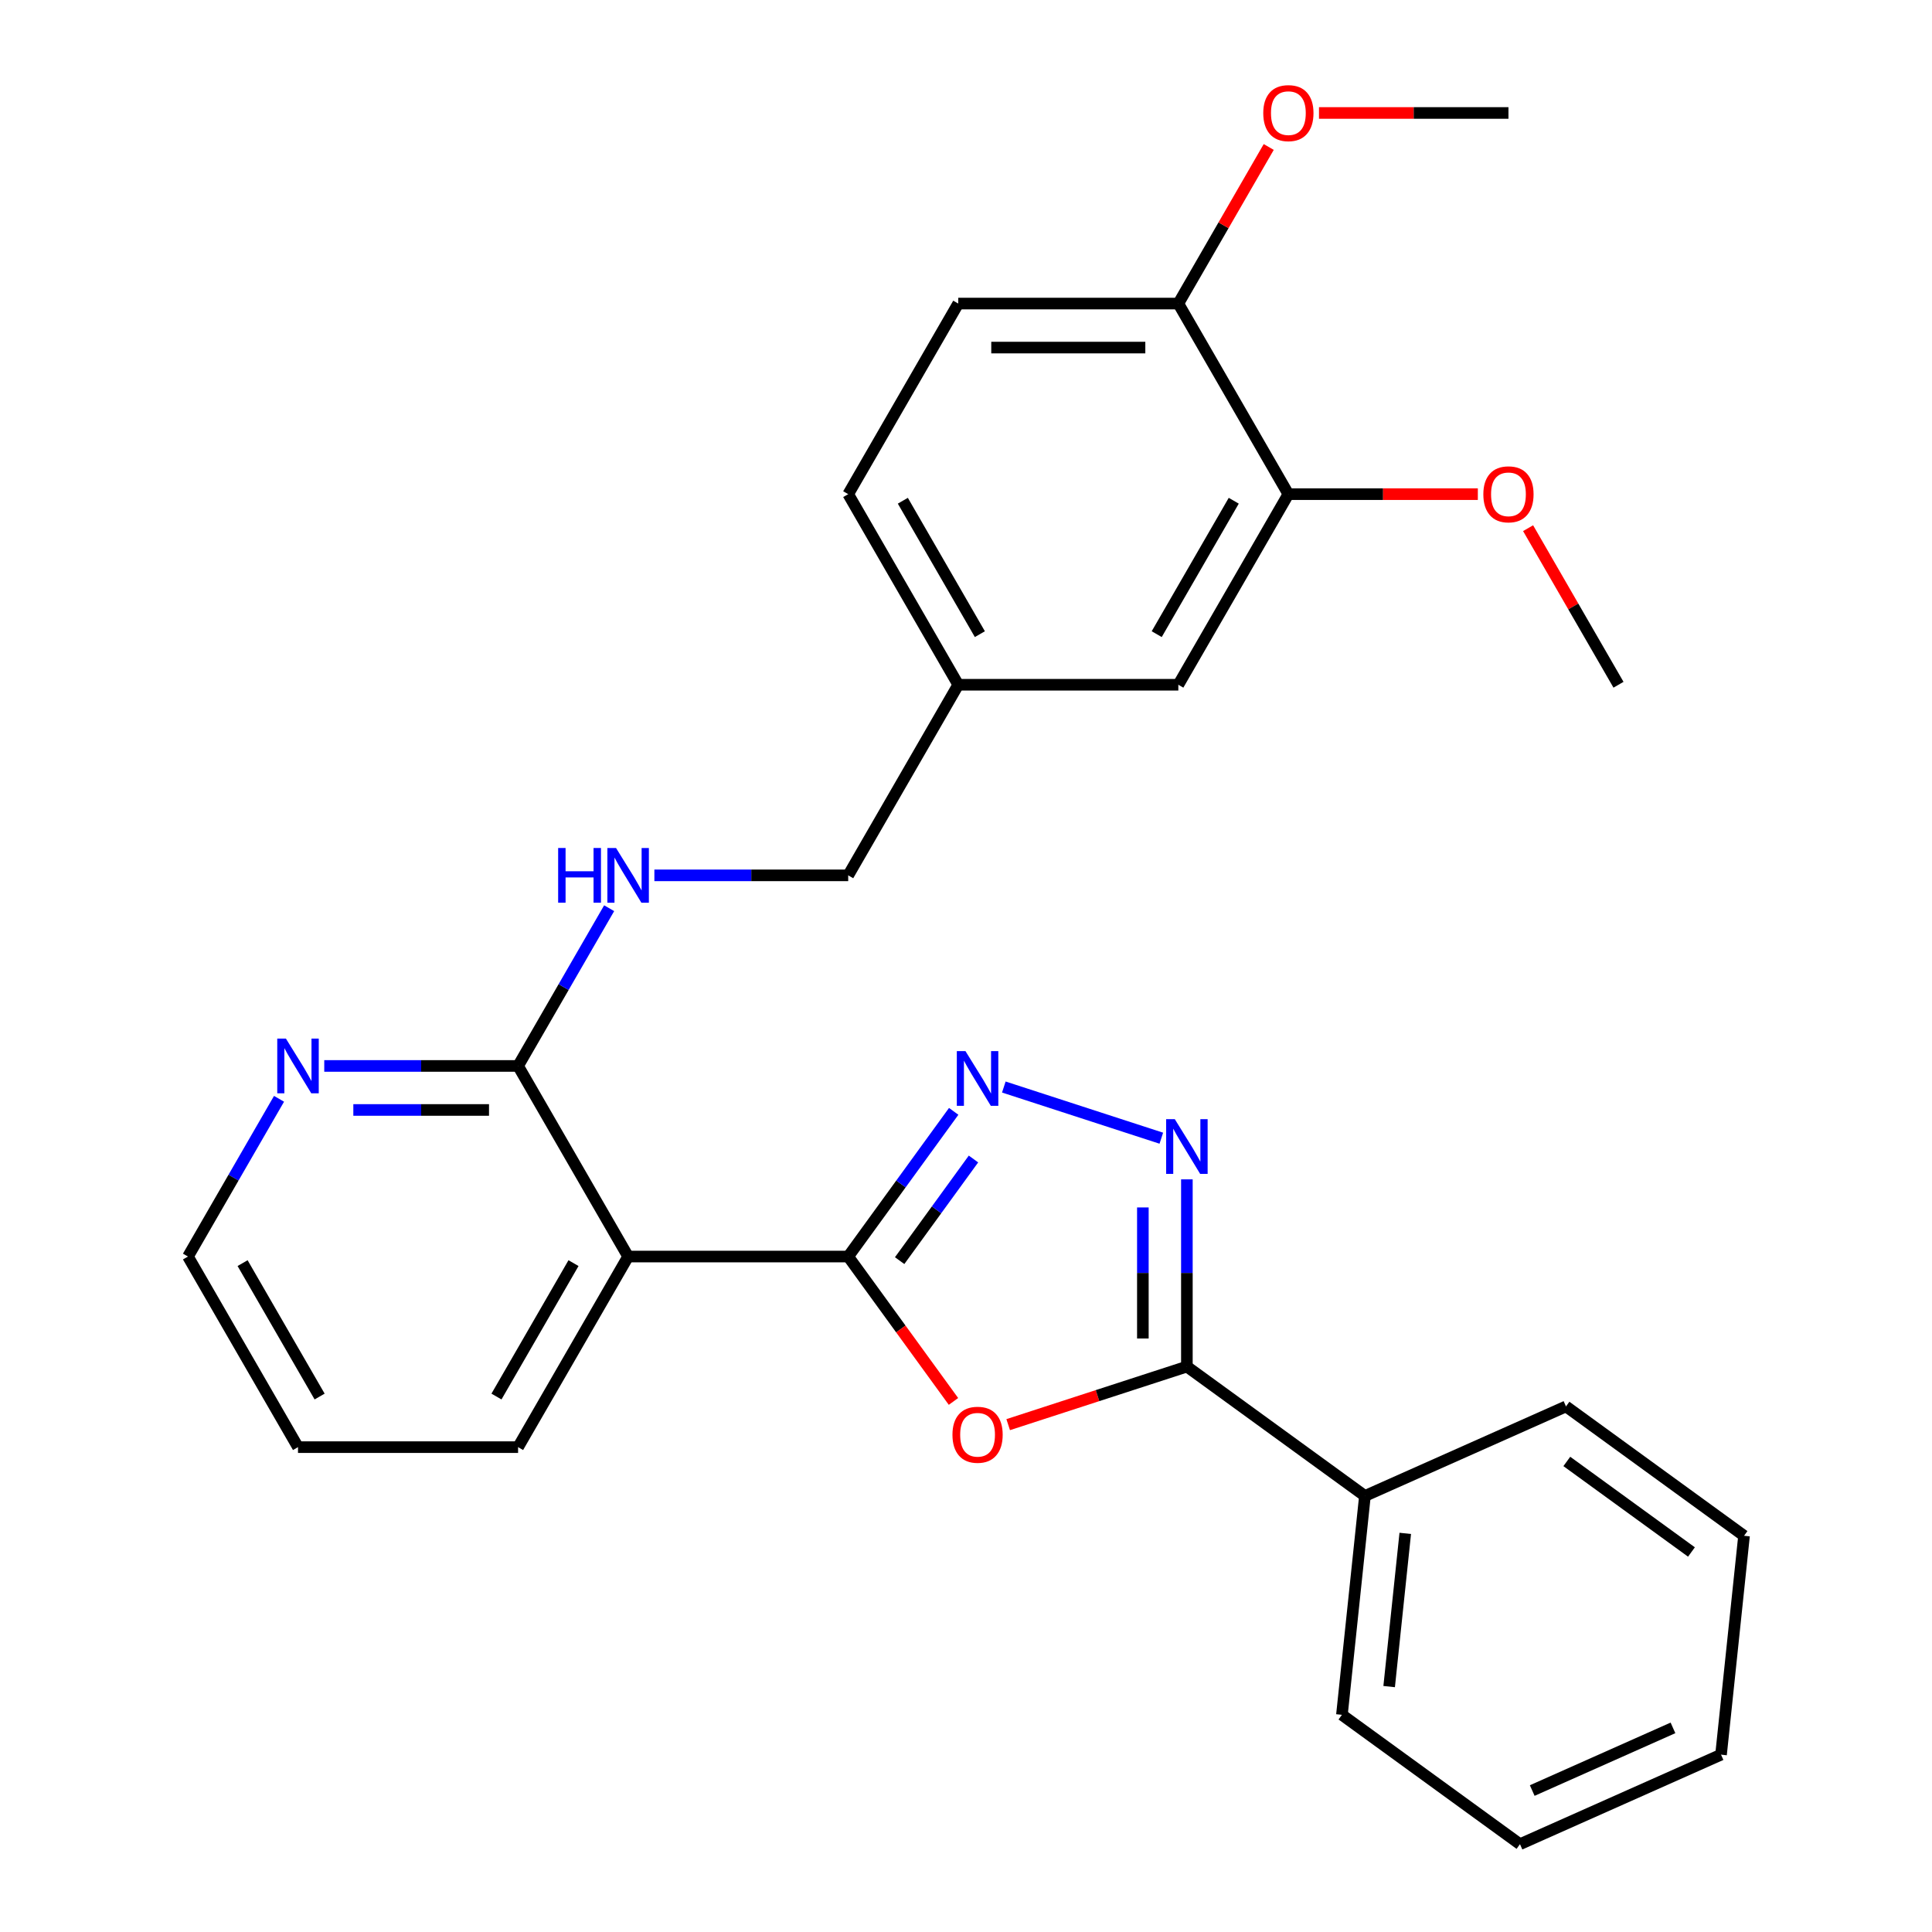 <?xml version='1.0' encoding='iso-8859-1'?>
<svg version='1.1' baseProfile='full'
              xmlns='http://www.w3.org/2000/svg'
                      xmlns:rdkit='http://www.rdkit.org/xml'
                      xmlns:xlink='http://www.w3.org/1999/xlink'
                  xml:space='preserve'
width='1000px' height='1000px' viewBox='0 0 1000 1000'>
<!-- END OF HEADER -->
<rect style='opacity:1.0;fill:#FFFFFF;stroke:none' width='1000' height='1000' x='0' y='0'> </rect>
<path class='bond-0' d='M 439.032,650.385 L 466.274,687.88' style='fill:none;fill-rule:evenodd;stroke:#000000;stroke-width:6px;stroke-linecap:butt;stroke-linejoin:miter;stroke-opacity:1' />
<path class='bond-0' d='M 466.274,687.88 L 493.516,725.375' style='fill:none;fill-rule:evenodd;stroke:#FF0000;stroke-width:6px;stroke-linecap:butt;stroke-linejoin:miter;stroke-opacity:1' />
<path class='bond-1' d='M 439.032,650.385 L 466.332,612.809' style='fill:none;fill-rule:evenodd;stroke:#000000;stroke-width:6px;stroke-linecap:butt;stroke-linejoin:miter;stroke-opacity:1' />
<path class='bond-1' d='M 466.332,612.809 L 493.632,575.234' style='fill:none;fill-rule:evenodd;stroke:#0000FF;stroke-width:6px;stroke-linecap:butt;stroke-linejoin:miter;stroke-opacity:1' />
<path class='bond-1' d='M 465.654,652.503 L 484.764,626.201' style='fill:none;fill-rule:evenodd;stroke:#000000;stroke-width:6px;stroke-linecap:butt;stroke-linejoin:miter;stroke-opacity:1' />
<path class='bond-1' d='M 484.764,626.201 L 503.874,599.898' style='fill:none;fill-rule:evenodd;stroke:#0000FF;stroke-width:6px;stroke-linecap:butt;stroke-linejoin:miter;stroke-opacity:1' />
<path class='bond-4' d='M 439.032,650.385 L 325.118,650.385' style='fill:none;fill-rule:evenodd;stroke:#000000;stroke-width:6px;stroke-linecap:butt;stroke-linejoin:miter;stroke-opacity:1' />
<path class='bond-3' d='M 521.837,737.394 L 568.082,722.368' style='fill:none;fill-rule:evenodd;stroke:#FF0000;stroke-width:6px;stroke-linecap:butt;stroke-linejoin:miter;stroke-opacity:1' />
<path class='bond-3' d='M 568.082,722.368 L 614.328,707.342' style='fill:none;fill-rule:evenodd;stroke:#000000;stroke-width:6px;stroke-linecap:butt;stroke-linejoin:miter;stroke-opacity:1' />
<path class='bond-2' d='M 519.577,562.641 L 601.097,589.129' style='fill:none;fill-rule:evenodd;stroke:#0000FF;stroke-width:6px;stroke-linecap:butt;stroke-linejoin:miter;stroke-opacity:1' />
<path class='bond-28' d='M 614.328,610.435 L 614.328,658.888' style='fill:none;fill-rule:evenodd;stroke:#0000FF;stroke-width:6px;stroke-linecap:butt;stroke-linejoin:miter;stroke-opacity:1' />
<path class='bond-28' d='M 614.328,658.888 L 614.328,707.342' style='fill:none;fill-rule:evenodd;stroke:#000000;stroke-width:6px;stroke-linecap:butt;stroke-linejoin:miter;stroke-opacity:1' />
<path class='bond-28' d='M 591.545,624.971 L 591.545,658.888' style='fill:none;fill-rule:evenodd;stroke:#0000FF;stroke-width:6px;stroke-linecap:butt;stroke-linejoin:miter;stroke-opacity:1' />
<path class='bond-28' d='M 591.545,658.888 L 591.545,692.806' style='fill:none;fill-rule:evenodd;stroke:#000000;stroke-width:6px;stroke-linecap:butt;stroke-linejoin:miter;stroke-opacity:1' />
<path class='bond-9' d='M 614.328,707.342 L 706.486,774.299' style='fill:none;fill-rule:evenodd;stroke:#000000;stroke-width:6px;stroke-linecap:butt;stroke-linejoin:miter;stroke-opacity:1' />
<path class='bond-5' d='M 325.118,650.385 L 268.161,551.732' style='fill:none;fill-rule:evenodd;stroke:#000000;stroke-width:6px;stroke-linecap:butt;stroke-linejoin:miter;stroke-opacity:1' />
<path class='bond-17' d='M 325.118,650.385 L 268.161,749.037' style='fill:none;fill-rule:evenodd;stroke:#000000;stroke-width:6px;stroke-linecap:butt;stroke-linejoin:miter;stroke-opacity:1' />
<path class='bond-17' d='M 296.844,653.791 L 256.974,722.848' style='fill:none;fill-rule:evenodd;stroke:#000000;stroke-width:6px;stroke-linecap:butt;stroke-linejoin:miter;stroke-opacity:1' />
<path class='bond-6' d='M 268.161,551.732 L 291.73,510.91' style='fill:none;fill-rule:evenodd;stroke:#000000;stroke-width:6px;stroke-linecap:butt;stroke-linejoin:miter;stroke-opacity:1' />
<path class='bond-6' d='M 291.73,510.91 L 315.299,470.088' style='fill:none;fill-rule:evenodd;stroke:#0000FF;stroke-width:6px;stroke-linecap:butt;stroke-linejoin:miter;stroke-opacity:1' />
<path class='bond-8' d='M 268.161,551.732 L 217.998,551.732' style='fill:none;fill-rule:evenodd;stroke:#000000;stroke-width:6px;stroke-linecap:butt;stroke-linejoin:miter;stroke-opacity:1' />
<path class='bond-8' d='M 217.998,551.732 L 167.835,551.732' style='fill:none;fill-rule:evenodd;stroke:#0000FF;stroke-width:6px;stroke-linecap:butt;stroke-linejoin:miter;stroke-opacity:1' />
<path class='bond-8' d='M 253.112,574.515 L 217.998,574.515' style='fill:none;fill-rule:evenodd;stroke:#000000;stroke-width:6px;stroke-linecap:butt;stroke-linejoin:miter;stroke-opacity:1' />
<path class='bond-8' d='M 217.998,574.515 L 182.884,574.515' style='fill:none;fill-rule:evenodd;stroke:#0000FF;stroke-width:6px;stroke-linecap:butt;stroke-linejoin:miter;stroke-opacity:1' />
<path class='bond-14' d='M 338.706,453.08 L 388.869,453.08' style='fill:none;fill-rule:evenodd;stroke:#0000FF;stroke-width:6px;stroke-linecap:butt;stroke-linejoin:miter;stroke-opacity:1' />
<path class='bond-14' d='M 388.869,453.08 L 439.032,453.08' style='fill:none;fill-rule:evenodd;stroke:#000000;stroke-width:6px;stroke-linecap:butt;stroke-linejoin:miter;stroke-opacity:1' />
<path class='bond-7' d='M 666.86,255.775 L 609.903,354.427' style='fill:none;fill-rule:evenodd;stroke:#000000;stroke-width:6px;stroke-linecap:butt;stroke-linejoin:miter;stroke-opacity:1' />
<path class='bond-7' d='M 638.586,259.181 L 598.716,328.238' style='fill:none;fill-rule:evenodd;stroke:#000000;stroke-width:6px;stroke-linecap:butt;stroke-linejoin:miter;stroke-opacity:1' />
<path class='bond-16' d='M 666.86,255.775 L 715.893,255.775' style='fill:none;fill-rule:evenodd;stroke:#000000;stroke-width:6px;stroke-linecap:butt;stroke-linejoin:miter;stroke-opacity:1' />
<path class='bond-16' d='M 715.893,255.775 L 764.926,255.775' style='fill:none;fill-rule:evenodd;stroke:#FF0000;stroke-width:6px;stroke-linecap:butt;stroke-linejoin:miter;stroke-opacity:1' />
<path class='bond-31' d='M 666.86,255.775 L 609.903,157.123' style='fill:none;fill-rule:evenodd;stroke:#000000;stroke-width:6px;stroke-linecap:butt;stroke-linejoin:miter;stroke-opacity:1' />
<path class='bond-29' d='M 144.428,568.74 L 120.859,609.562' style='fill:none;fill-rule:evenodd;stroke:#0000FF;stroke-width:6px;stroke-linecap:butt;stroke-linejoin:miter;stroke-opacity:1' />
<path class='bond-29' d='M 120.859,609.562 L 97.29,650.385' style='fill:none;fill-rule:evenodd;stroke:#000000;stroke-width:6px;stroke-linecap:butt;stroke-linejoin:miter;stroke-opacity:1' />
<path class='bond-20' d='M 706.486,774.299 L 694.579,887.588' style='fill:none;fill-rule:evenodd;stroke:#000000;stroke-width:6px;stroke-linecap:butt;stroke-linejoin:miter;stroke-opacity:1' />
<path class='bond-20' d='M 727.358,793.673 L 719.023,872.976' style='fill:none;fill-rule:evenodd;stroke:#000000;stroke-width:6px;stroke-linecap:butt;stroke-linejoin:miter;stroke-opacity:1' />
<path class='bond-21' d='M 706.486,774.299 L 810.552,727.966' style='fill:none;fill-rule:evenodd;stroke:#000000;stroke-width:6px;stroke-linecap:butt;stroke-linejoin:miter;stroke-opacity:1' />
<path class='bond-10' d='M 609.903,157.123 L 495.989,157.123' style='fill:none;fill-rule:evenodd;stroke:#000000;stroke-width:6px;stroke-linecap:butt;stroke-linejoin:miter;stroke-opacity:1' />
<path class='bond-10' d='M 592.816,179.905 L 513.076,179.905' style='fill:none;fill-rule:evenodd;stroke:#000000;stroke-width:6px;stroke-linecap:butt;stroke-linejoin:miter;stroke-opacity:1' />
<path class='bond-18' d='M 609.903,157.123 L 633.299,116.6' style='fill:none;fill-rule:evenodd;stroke:#000000;stroke-width:6px;stroke-linecap:butt;stroke-linejoin:miter;stroke-opacity:1' />
<path class='bond-18' d='M 633.299,116.6 L 656.694,76.078' style='fill:none;fill-rule:evenodd;stroke:#FF0000;stroke-width:6px;stroke-linecap:butt;stroke-linejoin:miter;stroke-opacity:1' />
<path class='bond-11' d='M 609.903,354.427 L 495.989,354.427' style='fill:none;fill-rule:evenodd;stroke:#000000;stroke-width:6px;stroke-linecap:butt;stroke-linejoin:miter;stroke-opacity:1' />
<path class='bond-12' d='M 495.989,157.123 L 439.032,255.775' style='fill:none;fill-rule:evenodd;stroke:#000000;stroke-width:6px;stroke-linecap:butt;stroke-linejoin:miter;stroke-opacity:1' />
<path class='bond-13' d='M 495.989,354.427 L 439.032,453.08' style='fill:none;fill-rule:evenodd;stroke:#000000;stroke-width:6px;stroke-linecap:butt;stroke-linejoin:miter;stroke-opacity:1' />
<path class='bond-15' d='M 495.989,354.427 L 439.032,255.775' style='fill:none;fill-rule:evenodd;stroke:#000000;stroke-width:6px;stroke-linecap:butt;stroke-linejoin:miter;stroke-opacity:1' />
<path class='bond-15' d='M 507.176,328.238 L 467.306,259.181' style='fill:none;fill-rule:evenodd;stroke:#000000;stroke-width:6px;stroke-linecap:butt;stroke-linejoin:miter;stroke-opacity:1' />
<path class='bond-22' d='M 790.94,273.383 L 814.335,313.905' style='fill:none;fill-rule:evenodd;stroke:#FF0000;stroke-width:6px;stroke-linecap:butt;stroke-linejoin:miter;stroke-opacity:1' />
<path class='bond-22' d='M 814.335,313.905 L 837.731,354.427' style='fill:none;fill-rule:evenodd;stroke:#000000;stroke-width:6px;stroke-linecap:butt;stroke-linejoin:miter;stroke-opacity:1' />
<path class='bond-24' d='M 268.161,749.037 L 154.247,749.037' style='fill:none;fill-rule:evenodd;stroke:#000000;stroke-width:6px;stroke-linecap:butt;stroke-linejoin:miter;stroke-opacity:1' />
<path class='bond-23' d='M 682.708,58.47 L 731.741,58.47' style='fill:none;fill-rule:evenodd;stroke:#FF0000;stroke-width:6px;stroke-linecap:butt;stroke-linejoin:miter;stroke-opacity:1' />
<path class='bond-23' d='M 731.741,58.47 L 780.774,58.47' style='fill:none;fill-rule:evenodd;stroke:#000000;stroke-width:6px;stroke-linecap:butt;stroke-linejoin:miter;stroke-opacity:1' />
<path class='bond-19' d='M 97.29,650.385 L 154.247,749.037' style='fill:none;fill-rule:evenodd;stroke:#000000;stroke-width:6px;stroke-linecap:butt;stroke-linejoin:miter;stroke-opacity:1' />
<path class='bond-19' d='M 125.564,653.791 L 165.434,722.848' style='fill:none;fill-rule:evenodd;stroke:#000000;stroke-width:6px;stroke-linecap:butt;stroke-linejoin:miter;stroke-opacity:1' />
<path class='bond-26' d='M 694.579,887.588 L 786.737,954.545' style='fill:none;fill-rule:evenodd;stroke:#000000;stroke-width:6px;stroke-linecap:butt;stroke-linejoin:miter;stroke-opacity:1' />
<path class='bond-25' d='M 810.552,727.966 L 902.71,794.922' style='fill:none;fill-rule:evenodd;stroke:#000000;stroke-width:6px;stroke-linecap:butt;stroke-linejoin:miter;stroke-opacity:1' />
<path class='bond-25' d='M 810.984,756.441 L 875.495,803.311' style='fill:none;fill-rule:evenodd;stroke:#000000;stroke-width:6px;stroke-linecap:butt;stroke-linejoin:miter;stroke-opacity:1' />
<path class='bond-27' d='M 902.71,794.922 L 890.803,908.212' style='fill:none;fill-rule:evenodd;stroke:#000000;stroke-width:6px;stroke-linecap:butt;stroke-linejoin:miter;stroke-opacity:1' />
<path class='bond-30' d='M 786.737,954.545 L 890.803,908.212' style='fill:none;fill-rule:evenodd;stroke:#000000;stroke-width:6px;stroke-linecap:butt;stroke-linejoin:miter;stroke-opacity:1' />
<path class='bond-30' d='M 793.08,926.782 L 865.926,894.349' style='fill:none;fill-rule:evenodd;stroke:#000000;stroke-width:6px;stroke-linecap:butt;stroke-linejoin:miter;stroke-opacity:1' />
<path  class='atom-1' d='M 492.989 742.623
Q 492.989 735.823, 496.349 732.023
Q 499.709 728.223, 505.989 728.223
Q 512.269 728.223, 515.629 732.023
Q 518.989 735.823, 518.989 742.623
Q 518.989 749.503, 515.589 753.423
Q 512.189 757.303, 505.989 757.303
Q 499.749 757.303, 496.349 753.423
Q 492.989 749.543, 492.989 742.623
M 505.989 754.103
Q 510.309 754.103, 512.629 751.223
Q 514.989 748.303, 514.989 742.623
Q 514.989 737.063, 512.629 734.263
Q 510.309 731.423, 505.989 731.423
Q 501.669 731.423, 499.309 734.223
Q 496.989 737.023, 496.989 742.623
Q 496.989 748.343, 499.309 751.223
Q 501.669 754.103, 505.989 754.103
' fill='#FF0000'/>
<path  class='atom-2' d='M 499.729 544.066
L 509.009 559.066
Q 509.929 560.546, 511.409 563.226
Q 512.889 565.906, 512.969 566.066
L 512.969 544.066
L 516.729 544.066
L 516.729 572.386
L 512.849 572.386
L 502.889 555.986
Q 501.729 554.066, 500.489 551.866
Q 499.289 549.666, 498.929 548.986
L 498.929 572.386
L 495.249 572.386
L 495.249 544.066
L 499.729 544.066
' fill='#0000FF'/>
<path  class='atom-3' d='M 608.068 579.268
L 617.348 594.268
Q 618.268 595.748, 619.748 598.428
Q 621.228 601.108, 621.308 601.268
L 621.308 579.268
L 625.068 579.268
L 625.068 607.588
L 621.188 607.588
L 611.228 591.188
Q 610.068 589.268, 608.828 587.068
Q 607.628 584.868, 607.268 584.188
L 607.268 607.588
L 603.588 607.588
L 603.588 579.268
L 608.068 579.268
' fill='#0000FF'/>
<path  class='atom-7' d='M 288.898 438.92
L 292.738 438.92
L 292.738 450.96
L 307.218 450.96
L 307.218 438.92
L 311.058 438.92
L 311.058 467.24
L 307.218 467.24
L 307.218 454.16
L 292.738 454.16
L 292.738 467.24
L 288.898 467.24
L 288.898 438.92
' fill='#0000FF'/>
<path  class='atom-7' d='M 318.858 438.92
L 328.138 453.92
Q 329.058 455.4, 330.538 458.08
Q 332.018 460.76, 332.098 460.92
L 332.098 438.92
L 335.858 438.92
L 335.858 467.24
L 331.978 467.24
L 322.018 450.84
Q 320.858 448.92, 319.618 446.72
Q 318.418 444.52, 318.058 443.84
L 318.058 467.24
L 314.378 467.24
L 314.378 438.92
L 318.858 438.92
' fill='#0000FF'/>
<path  class='atom-9' d='M 147.987 537.572
L 157.267 552.572
Q 158.187 554.052, 159.667 556.732
Q 161.147 559.412, 161.227 559.572
L 161.227 537.572
L 164.987 537.572
L 164.987 565.892
L 161.107 565.892
L 151.147 549.492
Q 149.987 547.572, 148.747 545.372
Q 147.547 543.172, 147.187 542.492
L 147.187 565.892
L 143.507 565.892
L 143.507 537.572
L 147.987 537.572
' fill='#0000FF'/>
<path  class='atom-17' d='M 767.774 255.855
Q 767.774 249.055, 771.134 245.255
Q 774.494 241.455, 780.774 241.455
Q 787.054 241.455, 790.414 245.255
Q 793.774 249.055, 793.774 255.855
Q 793.774 262.735, 790.374 266.655
Q 786.974 270.535, 780.774 270.535
Q 774.534 270.535, 771.134 266.655
Q 767.774 262.775, 767.774 255.855
M 780.774 267.335
Q 785.094 267.335, 787.414 264.455
Q 789.774 261.535, 789.774 255.855
Q 789.774 250.295, 787.414 247.495
Q 785.094 244.655, 780.774 244.655
Q 776.454 244.655, 774.094 247.455
Q 771.774 250.255, 771.774 255.855
Q 771.774 261.575, 774.094 264.455
Q 776.454 267.335, 780.774 267.335
' fill='#FF0000'/>
<path  class='atom-19' d='M 653.86 58.55
Q 653.86 51.75, 657.22 47.95
Q 660.58 44.15, 666.86 44.15
Q 673.14 44.15, 676.5 47.95
Q 679.86 51.75, 679.86 58.55
Q 679.86 65.43, 676.46 69.35
Q 673.06 73.23, 666.86 73.23
Q 660.62 73.23, 657.22 69.35
Q 653.86 65.47, 653.86 58.55
M 666.86 70.03
Q 671.18 70.03, 673.5 67.15
Q 675.86 64.23, 675.86 58.55
Q 675.86 52.99, 673.5 50.19
Q 671.18 47.35, 666.86 47.35
Q 662.54 47.35, 660.18 50.15
Q 657.86 52.95, 657.86 58.55
Q 657.86 64.27, 660.18 67.15
Q 662.54 70.03, 666.86 70.03
' fill='#FF0000'/>
</svg>
